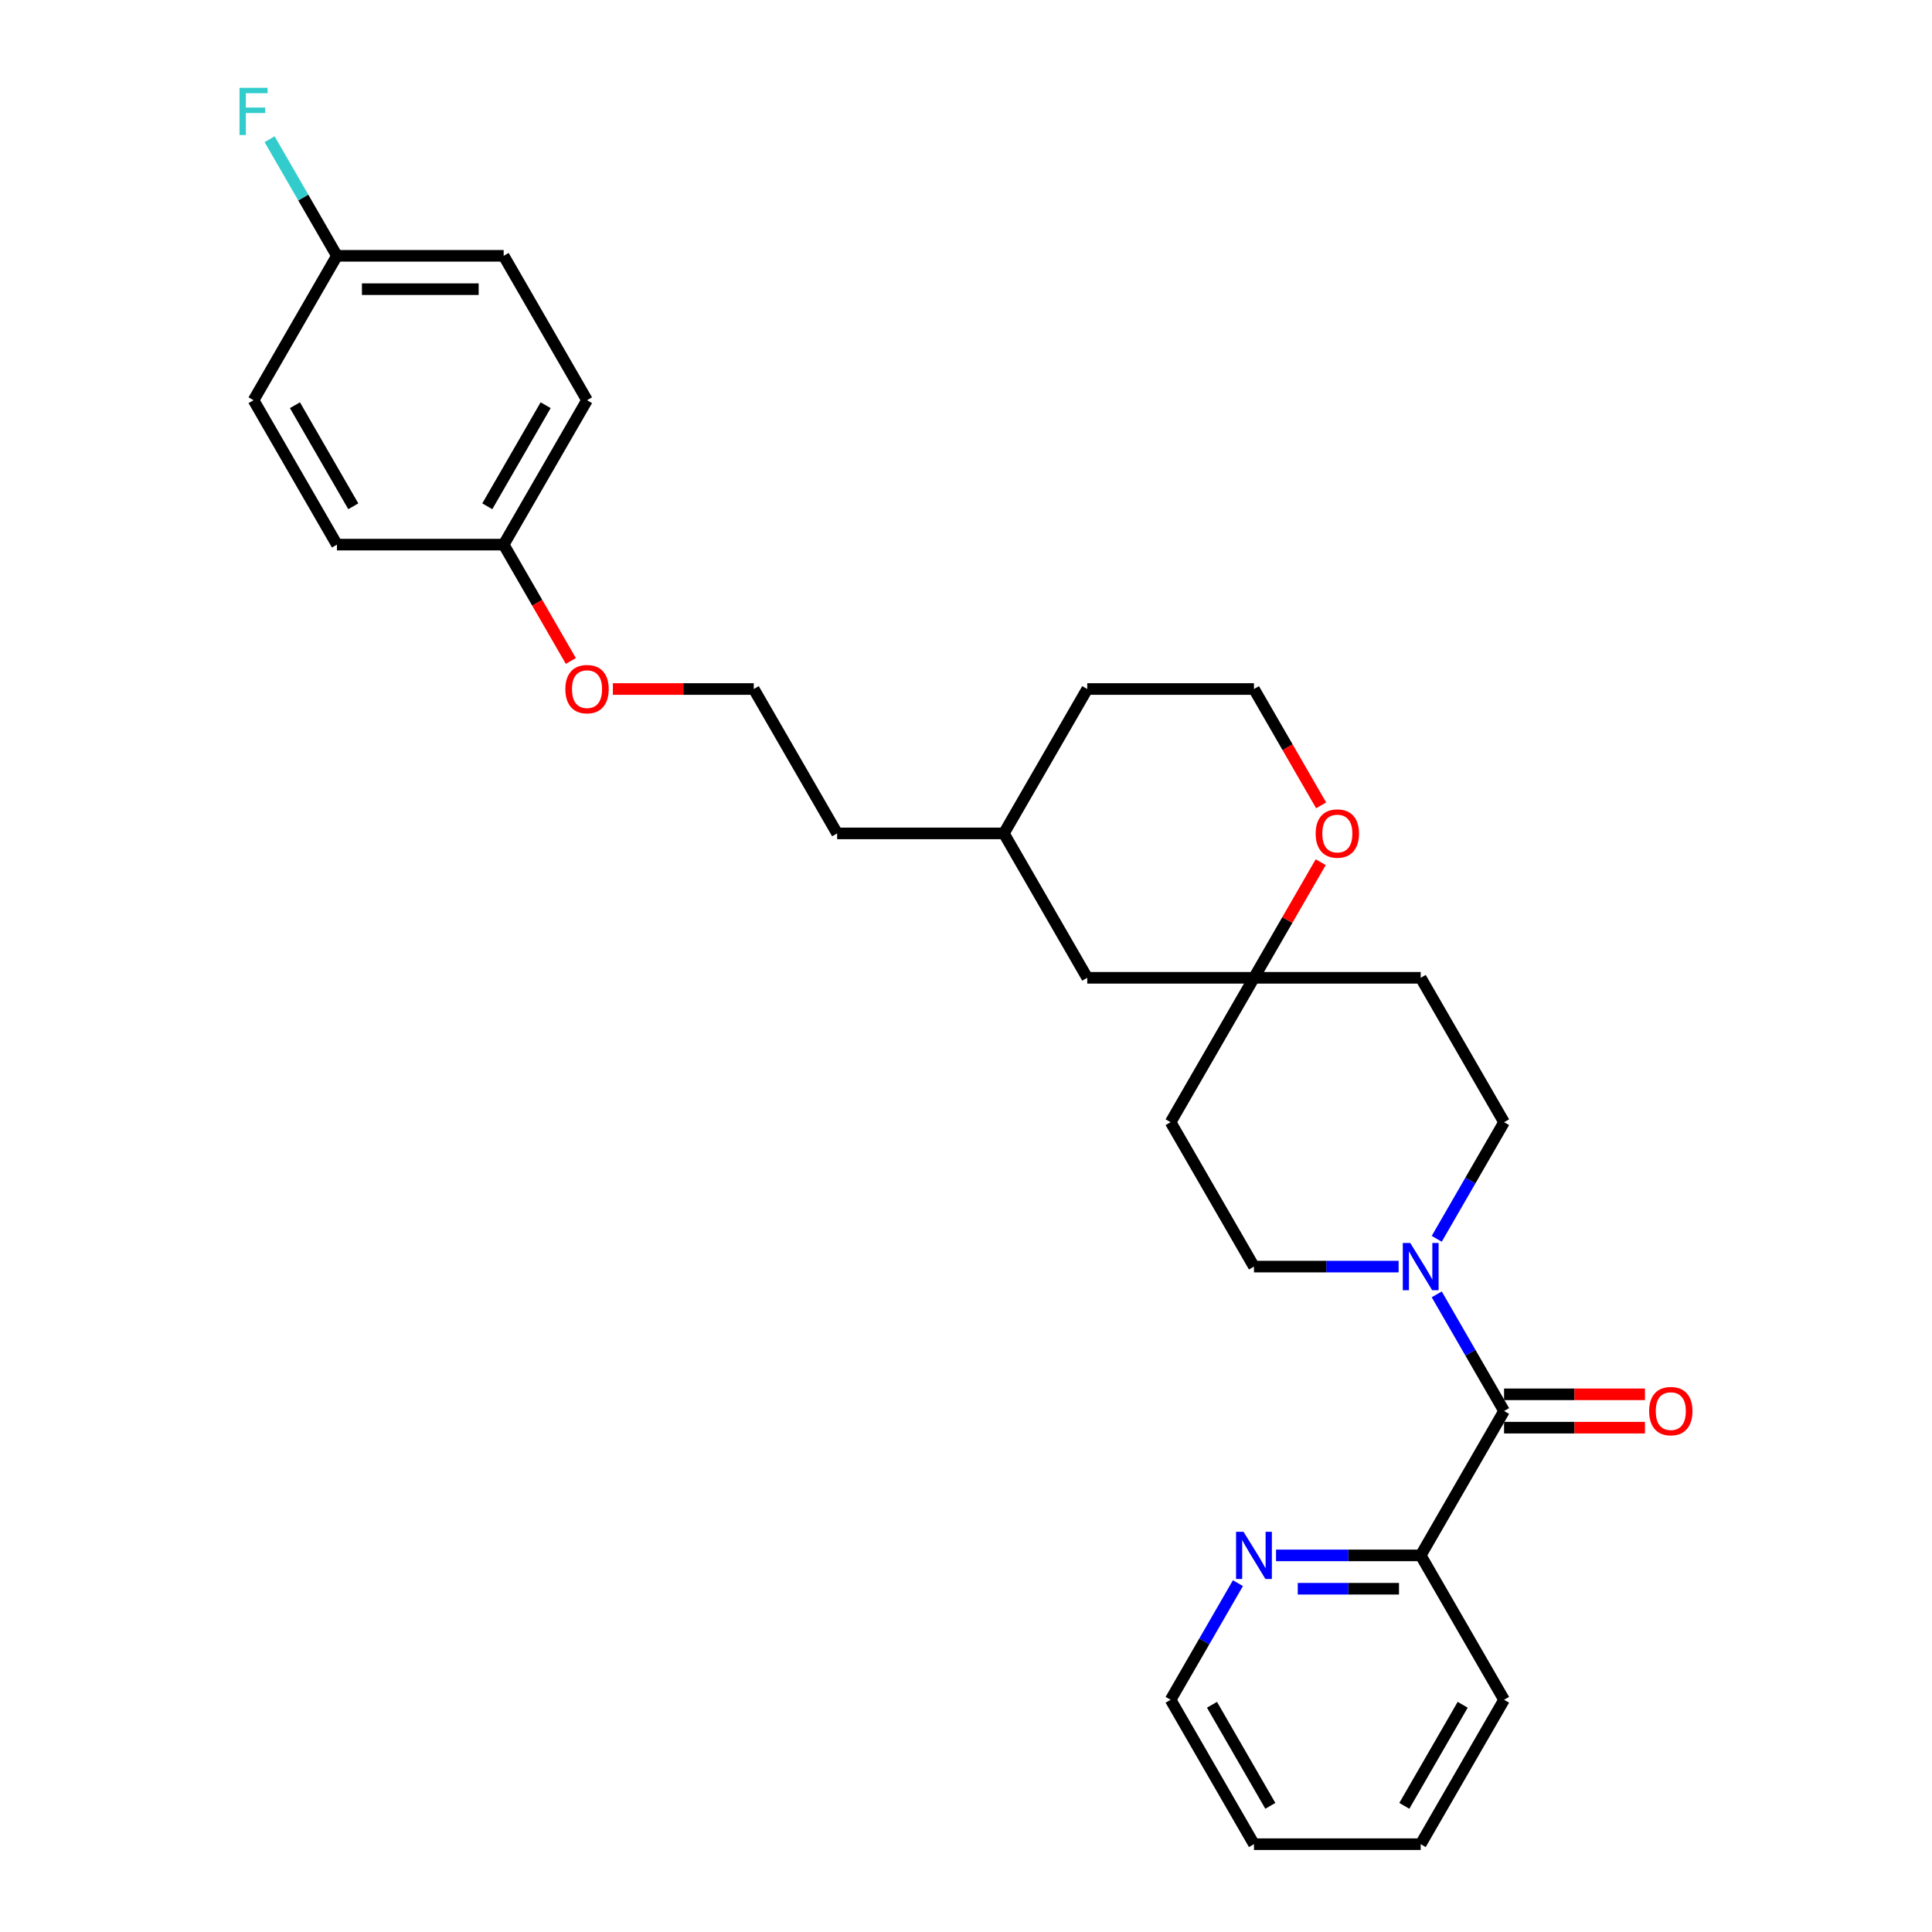<?xml version='1.0' encoding='iso-8859-1'?>
<svg version='1.1' baseProfile='full'
              xmlns='http://www.w3.org/2000/svg'
                      xmlns:rdkit='http://www.rdkit.org/xml'
                      xmlns:xlink='http://www.w3.org/1999/xlink'
                  xml:space='preserve'
width='1000px' height='1000px' viewBox='0 0 1000 1000'>
<!-- END OF HEADER -->
<rect style='opacity:1.0;fill:#FFFFFF;stroke:none' width='1000' height='1000' x='0' y='0'> </rect>
<path class='bond-0' d='M 778.503,730.328 L 761.078,700.147' style='fill:none;fill-rule:evenodd;stroke:#000000;stroke-width:6px;stroke-linecap:butt;stroke-linejoin:miter;stroke-opacity:1' />
<path class='bond-0' d='M 761.078,700.147 L 743.654,669.966' style='fill:none;fill-rule:evenodd;stroke:#0000FF;stroke-width:6px;stroke-linecap:butt;stroke-linejoin:miter;stroke-opacity:1' />
<path class='bond-2' d='M 778.503,730.328 L 735.353,805.067' style='fill:none;fill-rule:evenodd;stroke:#000000;stroke-width:6px;stroke-linecap:butt;stroke-linejoin:miter;stroke-opacity:1' />
<path class='bond-7' d='M 778.503,738.958 L 814.966,738.958' style='fill:none;fill-rule:evenodd;stroke:#000000;stroke-width:6px;stroke-linecap:butt;stroke-linejoin:miter;stroke-opacity:1' />
<path class='bond-7' d='M 814.966,738.958 L 851.428,738.958' style='fill:none;fill-rule:evenodd;stroke:#FF0000;stroke-width:6px;stroke-linecap:butt;stroke-linejoin:miter;stroke-opacity:1' />
<path class='bond-7' d='M 778.503,721.698 L 814.966,721.698' style='fill:none;fill-rule:evenodd;stroke:#000000;stroke-width:6px;stroke-linecap:butt;stroke-linejoin:miter;stroke-opacity:1' />
<path class='bond-7' d='M 814.966,721.698 L 851.428,721.698' style='fill:none;fill-rule:evenodd;stroke:#FF0000;stroke-width:6px;stroke-linecap:butt;stroke-linejoin:miter;stroke-opacity:1' />
<path class='bond-3' d='M 743.654,641.211 L 761.078,611.03' style='fill:none;fill-rule:evenodd;stroke:#0000FF;stroke-width:6px;stroke-linecap:butt;stroke-linejoin:miter;stroke-opacity:1' />
<path class='bond-3' d='M 761.078,611.03 L 778.503,580.849' style='fill:none;fill-rule:evenodd;stroke:#000000;stroke-width:6px;stroke-linecap:butt;stroke-linejoin:miter;stroke-opacity:1' />
<path class='bond-4' d='M 723.926,655.589 L 686.489,655.589' style='fill:none;fill-rule:evenodd;stroke:#0000FF;stroke-width:6px;stroke-linecap:butt;stroke-linejoin:miter;stroke-opacity:1' />
<path class='bond-4' d='M 686.489,655.589 L 649.051,655.589' style='fill:none;fill-rule:evenodd;stroke:#000000;stroke-width:6px;stroke-linecap:butt;stroke-linejoin:miter;stroke-opacity:1' />
<path class='bond-1' d='M 649.051,506.11 L 605.9,580.849' style='fill:none;fill-rule:evenodd;stroke:#000000;stroke-width:6px;stroke-linecap:butt;stroke-linejoin:miter;stroke-opacity:1' />
<path class='bond-6' d='M 649.051,506.11 L 666.327,476.188' style='fill:none;fill-rule:evenodd;stroke:#000000;stroke-width:6px;stroke-linecap:butt;stroke-linejoin:miter;stroke-opacity:1' />
<path class='bond-6' d='M 666.327,476.188 L 683.602,446.267' style='fill:none;fill-rule:evenodd;stroke:#FF0000;stroke-width:6px;stroke-linecap:butt;stroke-linejoin:miter;stroke-opacity:1' />
<path class='bond-10' d='M 649.051,506.11 L 562.75,506.11' style='fill:none;fill-rule:evenodd;stroke:#000000;stroke-width:6px;stroke-linecap:butt;stroke-linejoin:miter;stroke-opacity:1' />
<path class='bond-28' d='M 649.051,506.11 L 735.353,506.11' style='fill:none;fill-rule:evenodd;stroke:#000000;stroke-width:6px;stroke-linecap:butt;stroke-linejoin:miter;stroke-opacity:1' />
<path class='bond-5' d='M 735.353,805.067 L 697.915,805.067' style='fill:none;fill-rule:evenodd;stroke:#000000;stroke-width:6px;stroke-linecap:butt;stroke-linejoin:miter;stroke-opacity:1' />
<path class='bond-5' d='M 697.915,805.067 L 660.477,805.067' style='fill:none;fill-rule:evenodd;stroke:#0000FF;stroke-width:6px;stroke-linecap:butt;stroke-linejoin:miter;stroke-opacity:1' />
<path class='bond-5' d='M 724.121,822.327 L 697.915,822.327' style='fill:none;fill-rule:evenodd;stroke:#000000;stroke-width:6px;stroke-linecap:butt;stroke-linejoin:miter;stroke-opacity:1' />
<path class='bond-5' d='M 697.915,822.327 L 671.709,822.327' style='fill:none;fill-rule:evenodd;stroke:#0000FF;stroke-width:6px;stroke-linecap:butt;stroke-linejoin:miter;stroke-opacity:1' />
<path class='bond-23' d='M 735.353,805.067 L 778.503,879.806' style='fill:none;fill-rule:evenodd;stroke:#000000;stroke-width:6px;stroke-linecap:butt;stroke-linejoin:miter;stroke-opacity:1' />
<path class='bond-9' d='M 778.503,580.849 L 735.353,506.11' style='fill:none;fill-rule:evenodd;stroke:#000000;stroke-width:6px;stroke-linecap:butt;stroke-linejoin:miter;stroke-opacity:1' />
<path class='bond-8' d='M 649.051,655.589 L 605.9,580.849' style='fill:none;fill-rule:evenodd;stroke:#000000;stroke-width:6px;stroke-linecap:butt;stroke-linejoin:miter;stroke-opacity:1' />
<path class='bond-22' d='M 640.75,819.445 L 623.325,849.626' style='fill:none;fill-rule:evenodd;stroke:#0000FF;stroke-width:6px;stroke-linecap:butt;stroke-linejoin:miter;stroke-opacity:1' />
<path class='bond-22' d='M 623.325,849.626 L 605.9,879.806' style='fill:none;fill-rule:evenodd;stroke:#000000;stroke-width:6px;stroke-linecap:butt;stroke-linejoin:miter;stroke-opacity:1' />
<path class='bond-14' d='M 683.821,416.855 L 666.436,386.743' style='fill:none;fill-rule:evenodd;stroke:#FF0000;stroke-width:6px;stroke-linecap:butt;stroke-linejoin:miter;stroke-opacity:1' />
<path class='bond-14' d='M 666.436,386.743 L 649.051,356.632' style='fill:none;fill-rule:evenodd;stroke:#000000;stroke-width:6px;stroke-linecap:butt;stroke-linejoin:miter;stroke-opacity:1' />
<path class='bond-21' d='M 562.75,506.11 L 519.599,431.371' style='fill:none;fill-rule:evenodd;stroke:#000000;stroke-width:6px;stroke-linecap:butt;stroke-linejoin:miter;stroke-opacity:1' />
<path class='bond-11' d='M 174.393,132.414 L 260.695,132.414' style='fill:none;fill-rule:evenodd;stroke:#000000;stroke-width:6px;stroke-linecap:butt;stroke-linejoin:miter;stroke-opacity:1' />
<path class='bond-11' d='M 187.339,149.674 L 247.75,149.674' style='fill:none;fill-rule:evenodd;stroke:#000000;stroke-width:6px;stroke-linecap:butt;stroke-linejoin:miter;stroke-opacity:1' />
<path class='bond-13' d='M 174.393,132.414 L 156.969,102.233' style='fill:none;fill-rule:evenodd;stroke:#000000;stroke-width:6px;stroke-linecap:butt;stroke-linejoin:miter;stroke-opacity:1' />
<path class='bond-13' d='M 156.969,102.233 L 139.544,72.053' style='fill:none;fill-rule:evenodd;stroke:#33CCCC;stroke-width:6px;stroke-linecap:butt;stroke-linejoin:miter;stroke-opacity:1' />
<path class='bond-31' d='M 174.393,132.414 L 131.243,207.153' style='fill:none;fill-rule:evenodd;stroke:#000000;stroke-width:6px;stroke-linecap:butt;stroke-linejoin:miter;stroke-opacity:1' />
<path class='bond-12' d='M 260.695,281.892 L 278.08,312.004' style='fill:none;fill-rule:evenodd;stroke:#000000;stroke-width:6px;stroke-linecap:butt;stroke-linejoin:miter;stroke-opacity:1' />
<path class='bond-12' d='M 278.08,312.004 L 295.465,342.116' style='fill:none;fill-rule:evenodd;stroke:#FF0000;stroke-width:6px;stroke-linecap:butt;stroke-linejoin:miter;stroke-opacity:1' />
<path class='bond-17' d='M 260.695,281.892 L 174.393,281.892' style='fill:none;fill-rule:evenodd;stroke:#000000;stroke-width:6px;stroke-linecap:butt;stroke-linejoin:miter;stroke-opacity:1' />
<path class='bond-18' d='M 260.695,281.892 L 303.846,207.153' style='fill:none;fill-rule:evenodd;stroke:#000000;stroke-width:6px;stroke-linecap:butt;stroke-linejoin:miter;stroke-opacity:1' />
<path class='bond-18' d='M 252.22,262.051 L 282.425,209.734' style='fill:none;fill-rule:evenodd;stroke:#000000;stroke-width:6px;stroke-linecap:butt;stroke-linejoin:miter;stroke-opacity:1' />
<path class='bond-30' d='M 649.051,356.632 L 562.75,356.632' style='fill:none;fill-rule:evenodd;stroke:#000000;stroke-width:6px;stroke-linecap:butt;stroke-linejoin:miter;stroke-opacity:1' />
<path class='bond-15' d='M 131.243,207.153 L 174.393,281.892' style='fill:none;fill-rule:evenodd;stroke:#000000;stroke-width:6px;stroke-linecap:butt;stroke-linejoin:miter;stroke-opacity:1' />
<path class='bond-15' d='M 152.663,209.734 L 182.869,262.051' style='fill:none;fill-rule:evenodd;stroke:#000000;stroke-width:6px;stroke-linecap:butt;stroke-linejoin:miter;stroke-opacity:1' />
<path class='bond-16' d='M 260.695,132.414 L 303.846,207.153' style='fill:none;fill-rule:evenodd;stroke:#000000;stroke-width:6px;stroke-linecap:butt;stroke-linejoin:miter;stroke-opacity:1' />
<path class='bond-19' d='M 317.222,356.632 L 353.685,356.632' style='fill:none;fill-rule:evenodd;stroke:#FF0000;stroke-width:6px;stroke-linecap:butt;stroke-linejoin:miter;stroke-opacity:1' />
<path class='bond-19' d='M 353.685,356.632 L 390.147,356.632' style='fill:none;fill-rule:evenodd;stroke:#000000;stroke-width:6px;stroke-linecap:butt;stroke-linejoin:miter;stroke-opacity:1' />
<path class='bond-20' d='M 390.147,356.632 L 433.298,431.371' style='fill:none;fill-rule:evenodd;stroke:#000000;stroke-width:6px;stroke-linecap:butt;stroke-linejoin:miter;stroke-opacity:1' />
<path class='bond-24' d='M 519.599,431.371 L 433.298,431.371' style='fill:none;fill-rule:evenodd;stroke:#000000;stroke-width:6px;stroke-linecap:butt;stroke-linejoin:miter;stroke-opacity:1' />
<path class='bond-25' d='M 519.599,431.371 L 562.75,356.632' style='fill:none;fill-rule:evenodd;stroke:#000000;stroke-width:6px;stroke-linecap:butt;stroke-linejoin:miter;stroke-opacity:1' />
<path class='bond-29' d='M 605.9,879.806 L 649.051,954.545' style='fill:none;fill-rule:evenodd;stroke:#000000;stroke-width:6px;stroke-linecap:butt;stroke-linejoin:miter;stroke-opacity:1' />
<path class='bond-29' d='M 627.321,882.387 L 657.526,934.704' style='fill:none;fill-rule:evenodd;stroke:#000000;stroke-width:6px;stroke-linecap:butt;stroke-linejoin:miter;stroke-opacity:1' />
<path class='bond-27' d='M 778.503,879.806 L 735.353,954.545' style='fill:none;fill-rule:evenodd;stroke:#000000;stroke-width:6px;stroke-linecap:butt;stroke-linejoin:miter;stroke-opacity:1' />
<path class='bond-27' d='M 757.083,882.387 L 726.877,934.704' style='fill:none;fill-rule:evenodd;stroke:#000000;stroke-width:6px;stroke-linecap:butt;stroke-linejoin:miter;stroke-opacity:1' />
<path class='bond-26' d='M 649.051,954.545 L 735.353,954.545' style='fill:none;fill-rule:evenodd;stroke:#000000;stroke-width:6px;stroke-linecap:butt;stroke-linejoin:miter;stroke-opacity:1' />
<path  class='atom-1' d='M 729.95 643.368
L 737.959 656.314
Q 738.753 657.591, 740.03 659.904
Q 741.307 662.217, 741.376 662.355
L 741.376 643.368
L 744.621 643.368
L 744.621 667.809
L 741.273 667.809
L 732.677 653.655
Q 731.676 651.998, 730.606 650.1
Q 729.57 648.201, 729.26 647.614
L 729.26 667.809
L 726.084 667.809
L 726.084 643.368
L 729.95 643.368
' fill='#0000FF'/>
<path  class='atom-6' d='M 643.649 792.847
L 651.657 805.792
Q 652.451 807.069, 653.729 809.382
Q 655.006 811.695, 655.075 811.833
L 655.075 792.847
L 658.32 792.847
L 658.32 817.287
L 654.971 817.287
L 646.376 803.134
Q 645.375 801.477, 644.305 799.578
Q 643.269 797.68, 642.958 797.093
L 642.958 817.287
L 639.782 817.287
L 639.782 792.847
L 643.649 792.847
' fill='#0000FF'/>
<path  class='atom-7' d='M 680.983 431.44
Q 680.983 425.571, 683.882 422.292
Q 686.782 419.013, 692.202 419.013
Q 697.622 419.013, 700.521 422.292
Q 703.421 425.571, 703.421 431.44
Q 703.421 437.377, 700.487 440.761
Q 697.553 444.109, 692.202 444.109
Q 686.817 444.109, 683.882 440.761
Q 680.983 437.412, 680.983 431.44
M 692.202 441.347
Q 695.93 441.347, 697.932 438.862
Q 699.969 436.342, 699.969 431.44
Q 699.969 426.642, 697.932 424.225
Q 695.93 421.774, 692.202 421.774
Q 688.474 421.774, 686.437 424.191
Q 684.435 426.607, 684.435 431.44
Q 684.435 436.376, 686.437 438.862
Q 688.474 441.347, 692.202 441.347
' fill='#FF0000'/>
<path  class='atom-8' d='M 853.586 730.397
Q 853.586 724.528, 856.485 721.249
Q 859.385 717.969, 864.805 717.969
Q 870.224 717.969, 873.124 721.249
Q 876.024 724.528, 876.024 730.397
Q 876.024 736.334, 873.09 739.717
Q 870.155 743.066, 864.805 743.066
Q 859.42 743.066, 856.485 739.717
Q 853.586 736.369, 853.586 730.397
M 864.805 740.304
Q 868.533 740.304, 870.535 737.819
Q 872.572 735.299, 872.572 730.397
Q 872.572 725.598, 870.535 723.182
Q 868.533 720.731, 864.805 720.731
Q 861.077 720.731, 859.04 723.148
Q 857.038 725.564, 857.038 730.397
Q 857.038 735.333, 859.04 737.819
Q 861.077 740.304, 864.805 740.304
' fill='#FF0000'/>
<path  class='atom-14' d='M 123.976 45.455
L 138.509 45.455
L 138.509 48.251
L 127.256 48.251
L 127.256 55.673
L 137.267 55.673
L 137.267 58.503
L 127.256 58.503
L 127.256 69.895
L 123.976 69.895
L 123.976 45.455
' fill='#33CCCC'/>
<path  class='atom-20' d='M 292.626 356.701
Q 292.626 350.832, 295.526 347.553
Q 298.426 344.273, 303.846 344.273
Q 309.265 344.273, 312.165 347.553
Q 315.065 350.832, 315.065 356.701
Q 315.065 362.638, 312.13 366.021
Q 309.196 369.37, 303.846 369.37
Q 298.46 369.37, 295.526 366.021
Q 292.626 362.673, 292.626 356.701
M 303.846 366.608
Q 307.574 366.608, 309.576 364.123
Q 311.613 361.603, 311.613 356.701
Q 311.613 351.902, 309.576 349.486
Q 307.574 347.035, 303.846 347.035
Q 300.117 347.035, 298.081 349.451
Q 296.078 351.868, 296.078 356.701
Q 296.078 361.637, 298.081 364.123
Q 300.117 366.608, 303.846 366.608
' fill='#FF0000'/>
</svg>
